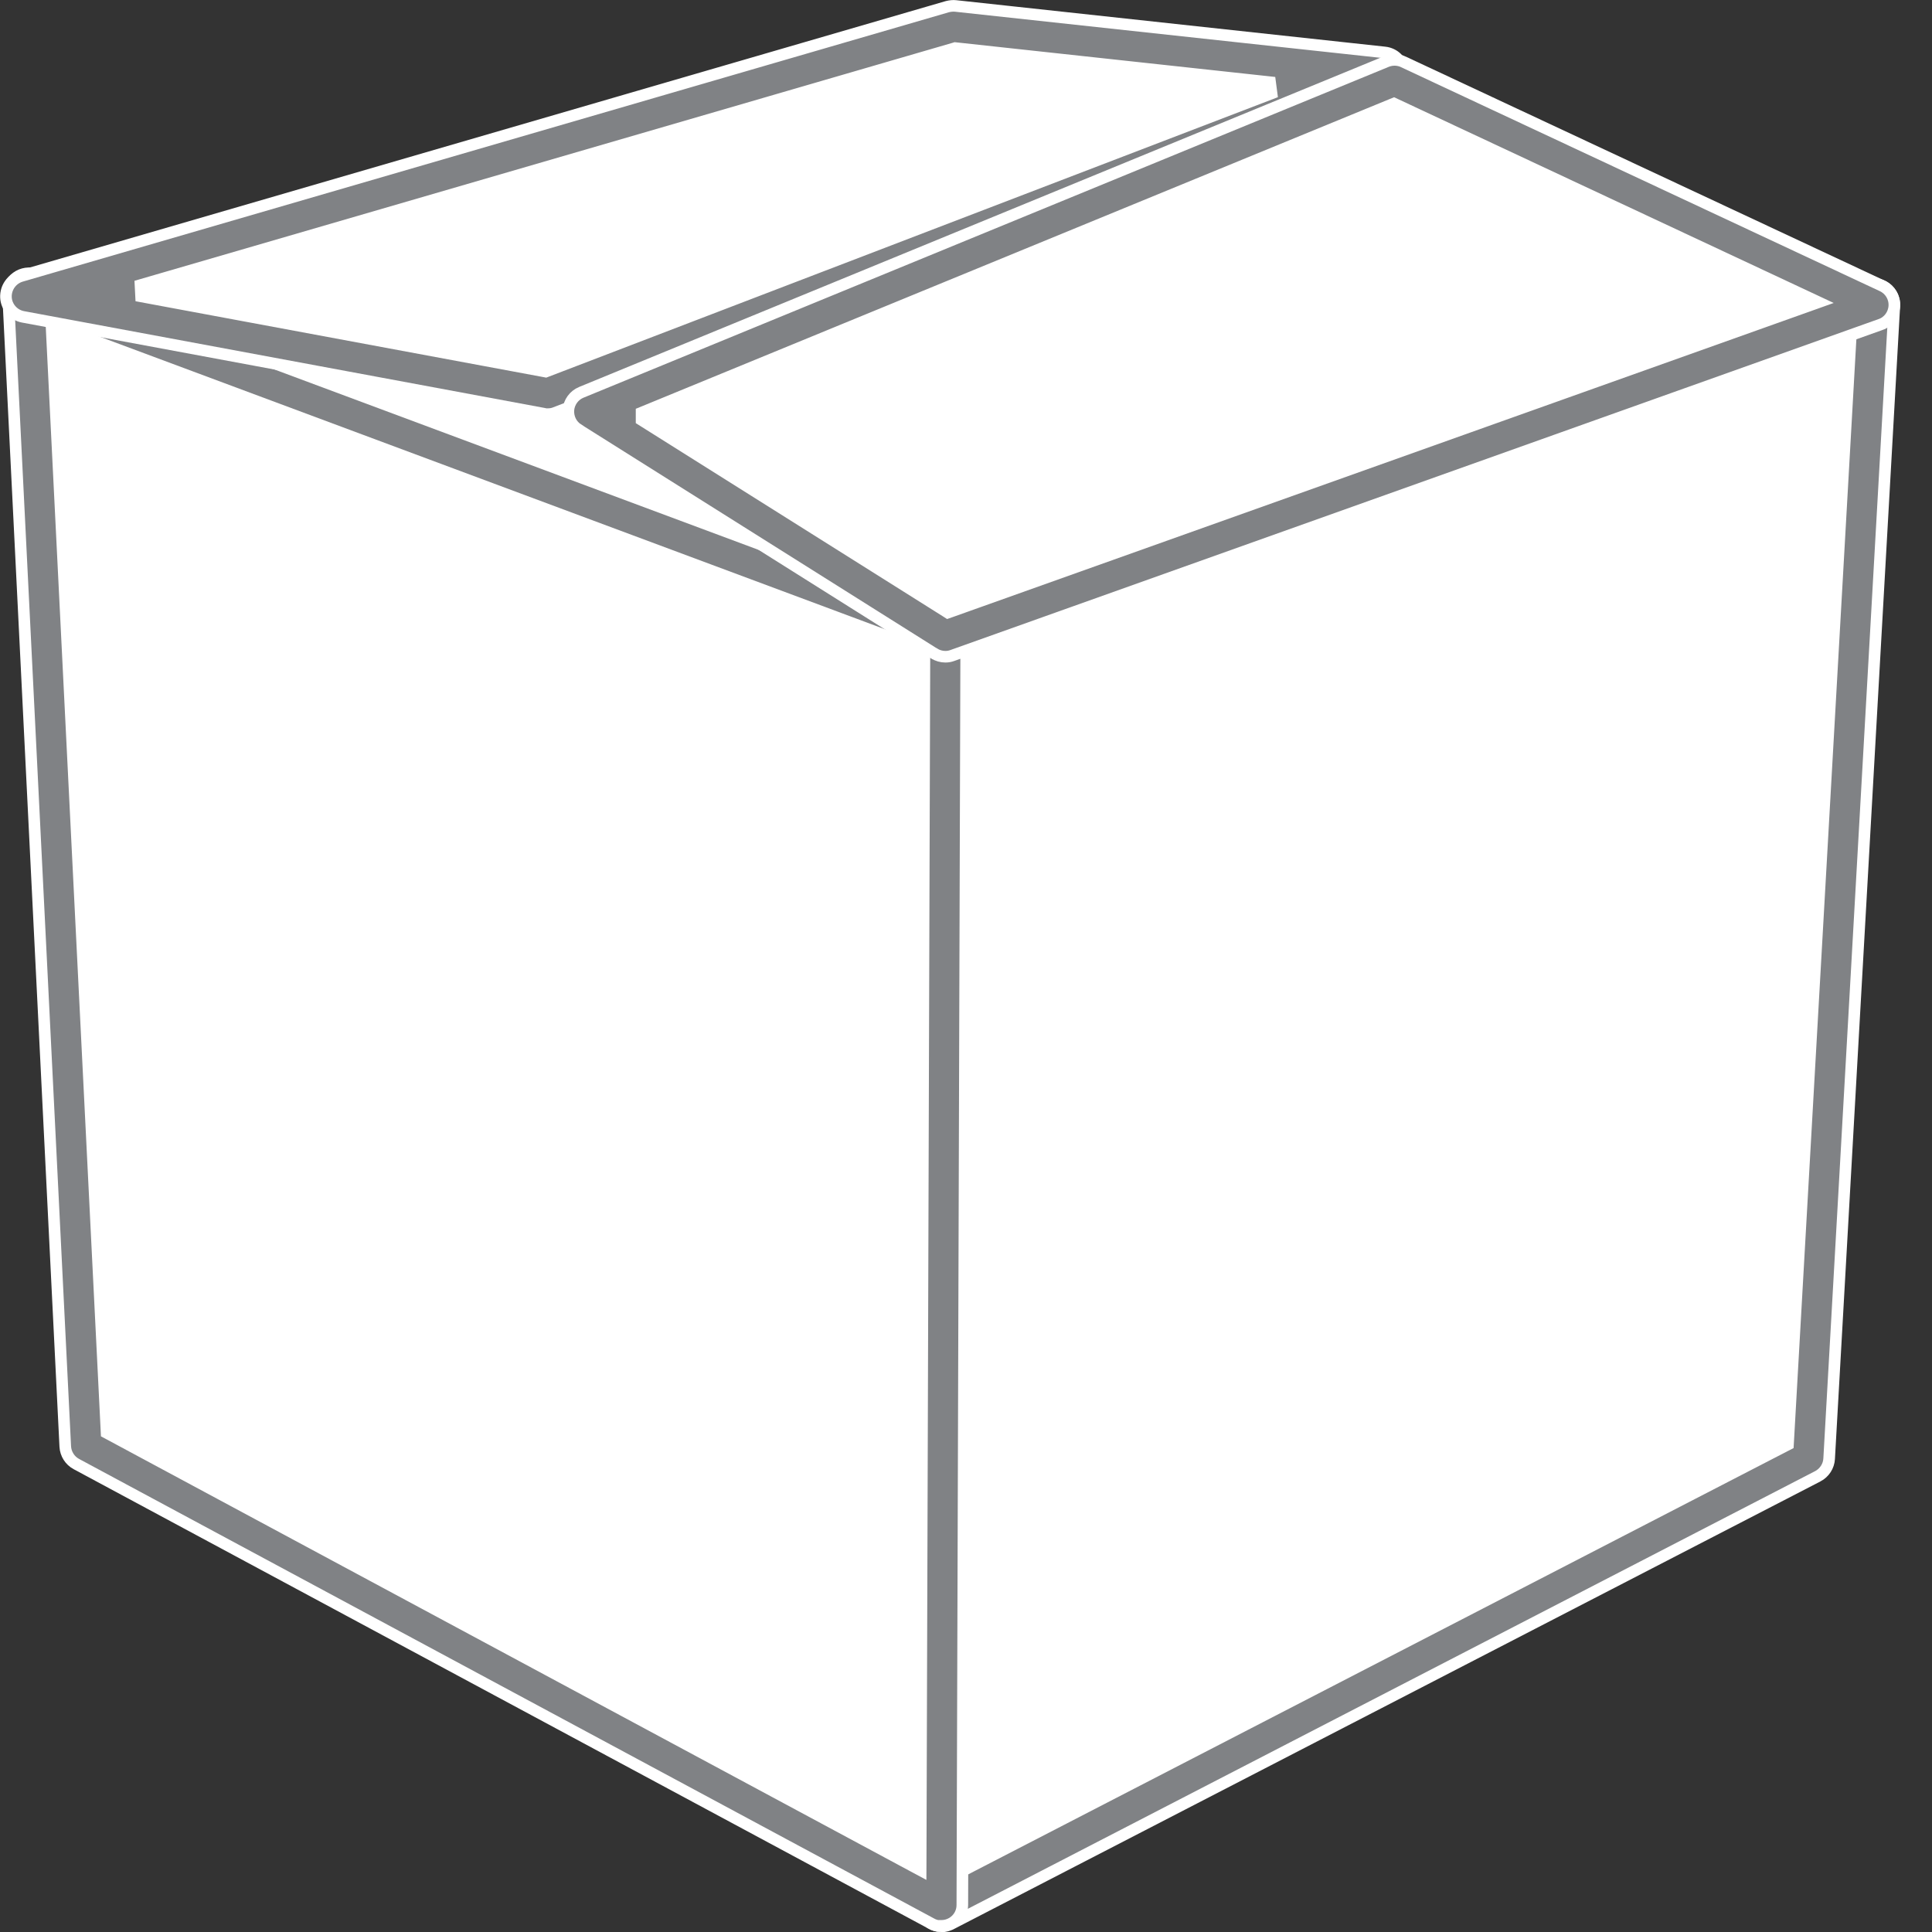 <svg width="50" height="50" viewBox="0 0 50 50" fill="none" xmlns="http://www.w3.org/2000/svg">
<rect x="0" y="0" width="50" height="50" fill="#333333" stroke="none"/>
<g clip-path="url(#clip0_101_9142)">
<path d="M24.565 26.672L24.798 0.925L48.327 7.996L46.66 37.487L24.565 26.672Z" fill="white" stroke="white" stroke-width="0.3"/>
<path d="M2.37 37.179L0.907 7.726L24.498 0.924L24.266 26.671L2.37 37.179Z" fill="white" stroke="white" stroke-width="0.3"/>
<path d="M46.651 37.627L24.515 49.062L24.615 16.556L48.321 8.103L46.651 37.627Z" fill="white" stroke="white" stroke-width="0.3"/>
<path d="M24.614 49.792C24.554 49.822 24.493 49.842 24.432 49.85H24.364C24.265 49.85 24.169 49.825 24.084 49.771L24.081 49.77C23.921 49.673 23.822 49.498 23.822 49.304C23.822 49.304 23.822 49.304 23.822 49.304L23.924 16.451V16.45C23.924 16.223 24.068 16.017 24.284 15.942L24.285 15.941L48.303 7.378L48.304 7.377C48.473 7.316 48.664 7.345 48.808 7.453C48.953 7.562 49.036 7.735 49.025 7.919L49.025 7.919L47.338 37.754C47.327 37.944 47.216 38.114 47.045 38.206C47.044 38.206 47.044 38.206 47.044 38.206L24.615 49.792C24.614 49.792 24.614 49.792 24.614 49.792ZM25.106 16.797L25.007 16.833L25.006 16.938L24.91 48.17L24.909 48.417L25.129 48.303L46.197 37.421L46.273 37.382L46.278 37.296L47.886 8.895L47.899 8.669L47.686 8.745L25.106 16.797Z" fill="#808285" stroke="white" stroke-width="0.3"/>
<path d="M24.215 49.058L2.377 37.32L0.913 7.834L24.315 16.554L24.215 49.058Z" fill="white" stroke="white" stroke-width="0.3"/>
<path d="M24.265 49.841C24.211 49.831 24.157 49.812 24.108 49.785L24.108 49.785L1.975 37.889C1.975 37.889 1.975 37.889 1.975 37.889C1.809 37.799 1.7 37.629 1.689 37.437C1.689 37.437 1.689 37.436 1.689 37.436L0.21 7.639L0.21 7.639L0.209 7.638C0.199 7.46 0.285 7.282 0.429 7.178L0.429 7.178L0.429 7.178C0.577 7.07 0.769 7.044 0.939 7.105C0.939 7.105 0.94 7.105 0.94 7.106L24.652 15.941C24.866 16.02 25.006 16.222 25.006 16.45C25.006 16.45 25.006 16.45 25.006 16.45L24.905 49.304V49.304C24.905 49.494 24.805 49.667 24.642 49.765C24.555 49.816 24.461 49.841 24.364 49.841H24.265ZM2.754 36.996L2.758 37.08L2.833 37.12L23.606 48.284L23.826 48.402L23.827 48.152L23.924 16.93L23.924 16.825L23.826 16.789L1.546 8.488L1.332 8.408L1.343 8.636L2.754 36.996Z" fill="#808285" stroke="white" stroke-width="0.3"/>
<path d="M35.138 1.977L14.159 10.022L1.339 7.637L24.686 0.844L35.138 1.977Z" fill="white" stroke="white" stroke-width="0.3"/>
<path d="M14.096 10.712L14.086 10.709L14.076 10.707L0.595 8.2C0.595 8.2 0.595 8.2 0.595 8.2C0.348 8.153 0.165 7.942 0.154 7.695C0.144 7.445 0.303 7.218 0.545 7.145C0.545 7.145 0.545 7.145 0.545 7.145L24.519 0.172C24.591 0.154 24.664 0.147 24.731 0.154C24.731 0.154 24.731 0.154 24.731 0.154L35.834 1.357L35.835 1.357C36.083 1.382 36.282 1.576 36.314 1.826C36.347 2.076 36.205 2.313 35.973 2.399L35.971 2.4L14.368 10.682L14.368 10.682L14.365 10.684C14.308 10.707 14.245 10.718 14.173 10.718C14.128 10.718 14.111 10.717 14.096 10.712ZM3.636 7.378L3.651 7.67L14.081 9.61L14.123 9.618L14.162 9.603L32.908 2.417L32.87 2.128L24.749 1.247L24.719 1.244L24.691 1.253L3.636 7.378Z" fill="#808285" stroke="white" stroke-width="0.3"/>
<path d="M24.483 16.289L15.578 10.684L36.086 2.256L48.089 7.872L24.483 16.289Z" fill="white" stroke="white" stroke-width="0.3"/>
<path d="M14.963 11.115L14.963 11.114C14.791 11.007 14.696 10.813 14.71 10.608C14.729 10.406 14.854 10.234 15.042 10.154C15.043 10.154 15.043 10.154 15.043 10.154L35.884 1.591C36.025 1.533 36.184 1.537 36.321 1.601L36.321 1.602L48.715 7.4C48.715 7.4 48.715 7.4 48.715 7.4C48.914 7.494 49.036 7.696 49.025 7.916C49.014 8.137 48.873 8.328 48.669 8.399L48.668 8.399L24.65 16.963L24.65 16.963L24.648 16.964C24.591 16.985 24.531 16.996 24.47 16.996H24.465C24.365 16.996 24.263 16.967 24.177 16.913C24.176 16.913 24.176 16.913 24.176 16.913L14.963 11.115ZM16.604 10.785V10.868L16.674 10.912L24.469 15.816L24.53 15.855L24.599 15.831L46.718 7.945L47.062 7.822L46.731 7.667L36.135 2.708L36.075 2.68L36.014 2.705L16.697 10.642L16.604 10.68V10.781V10.785Z" fill="#808285" stroke="white" stroke-width="0.3"/>
</g>
<defs>
<clipPath id="clip0_101_9142">
<rect width="49.175" height="50" fill="white"/>
</clipPath>
</defs>
</svg>
